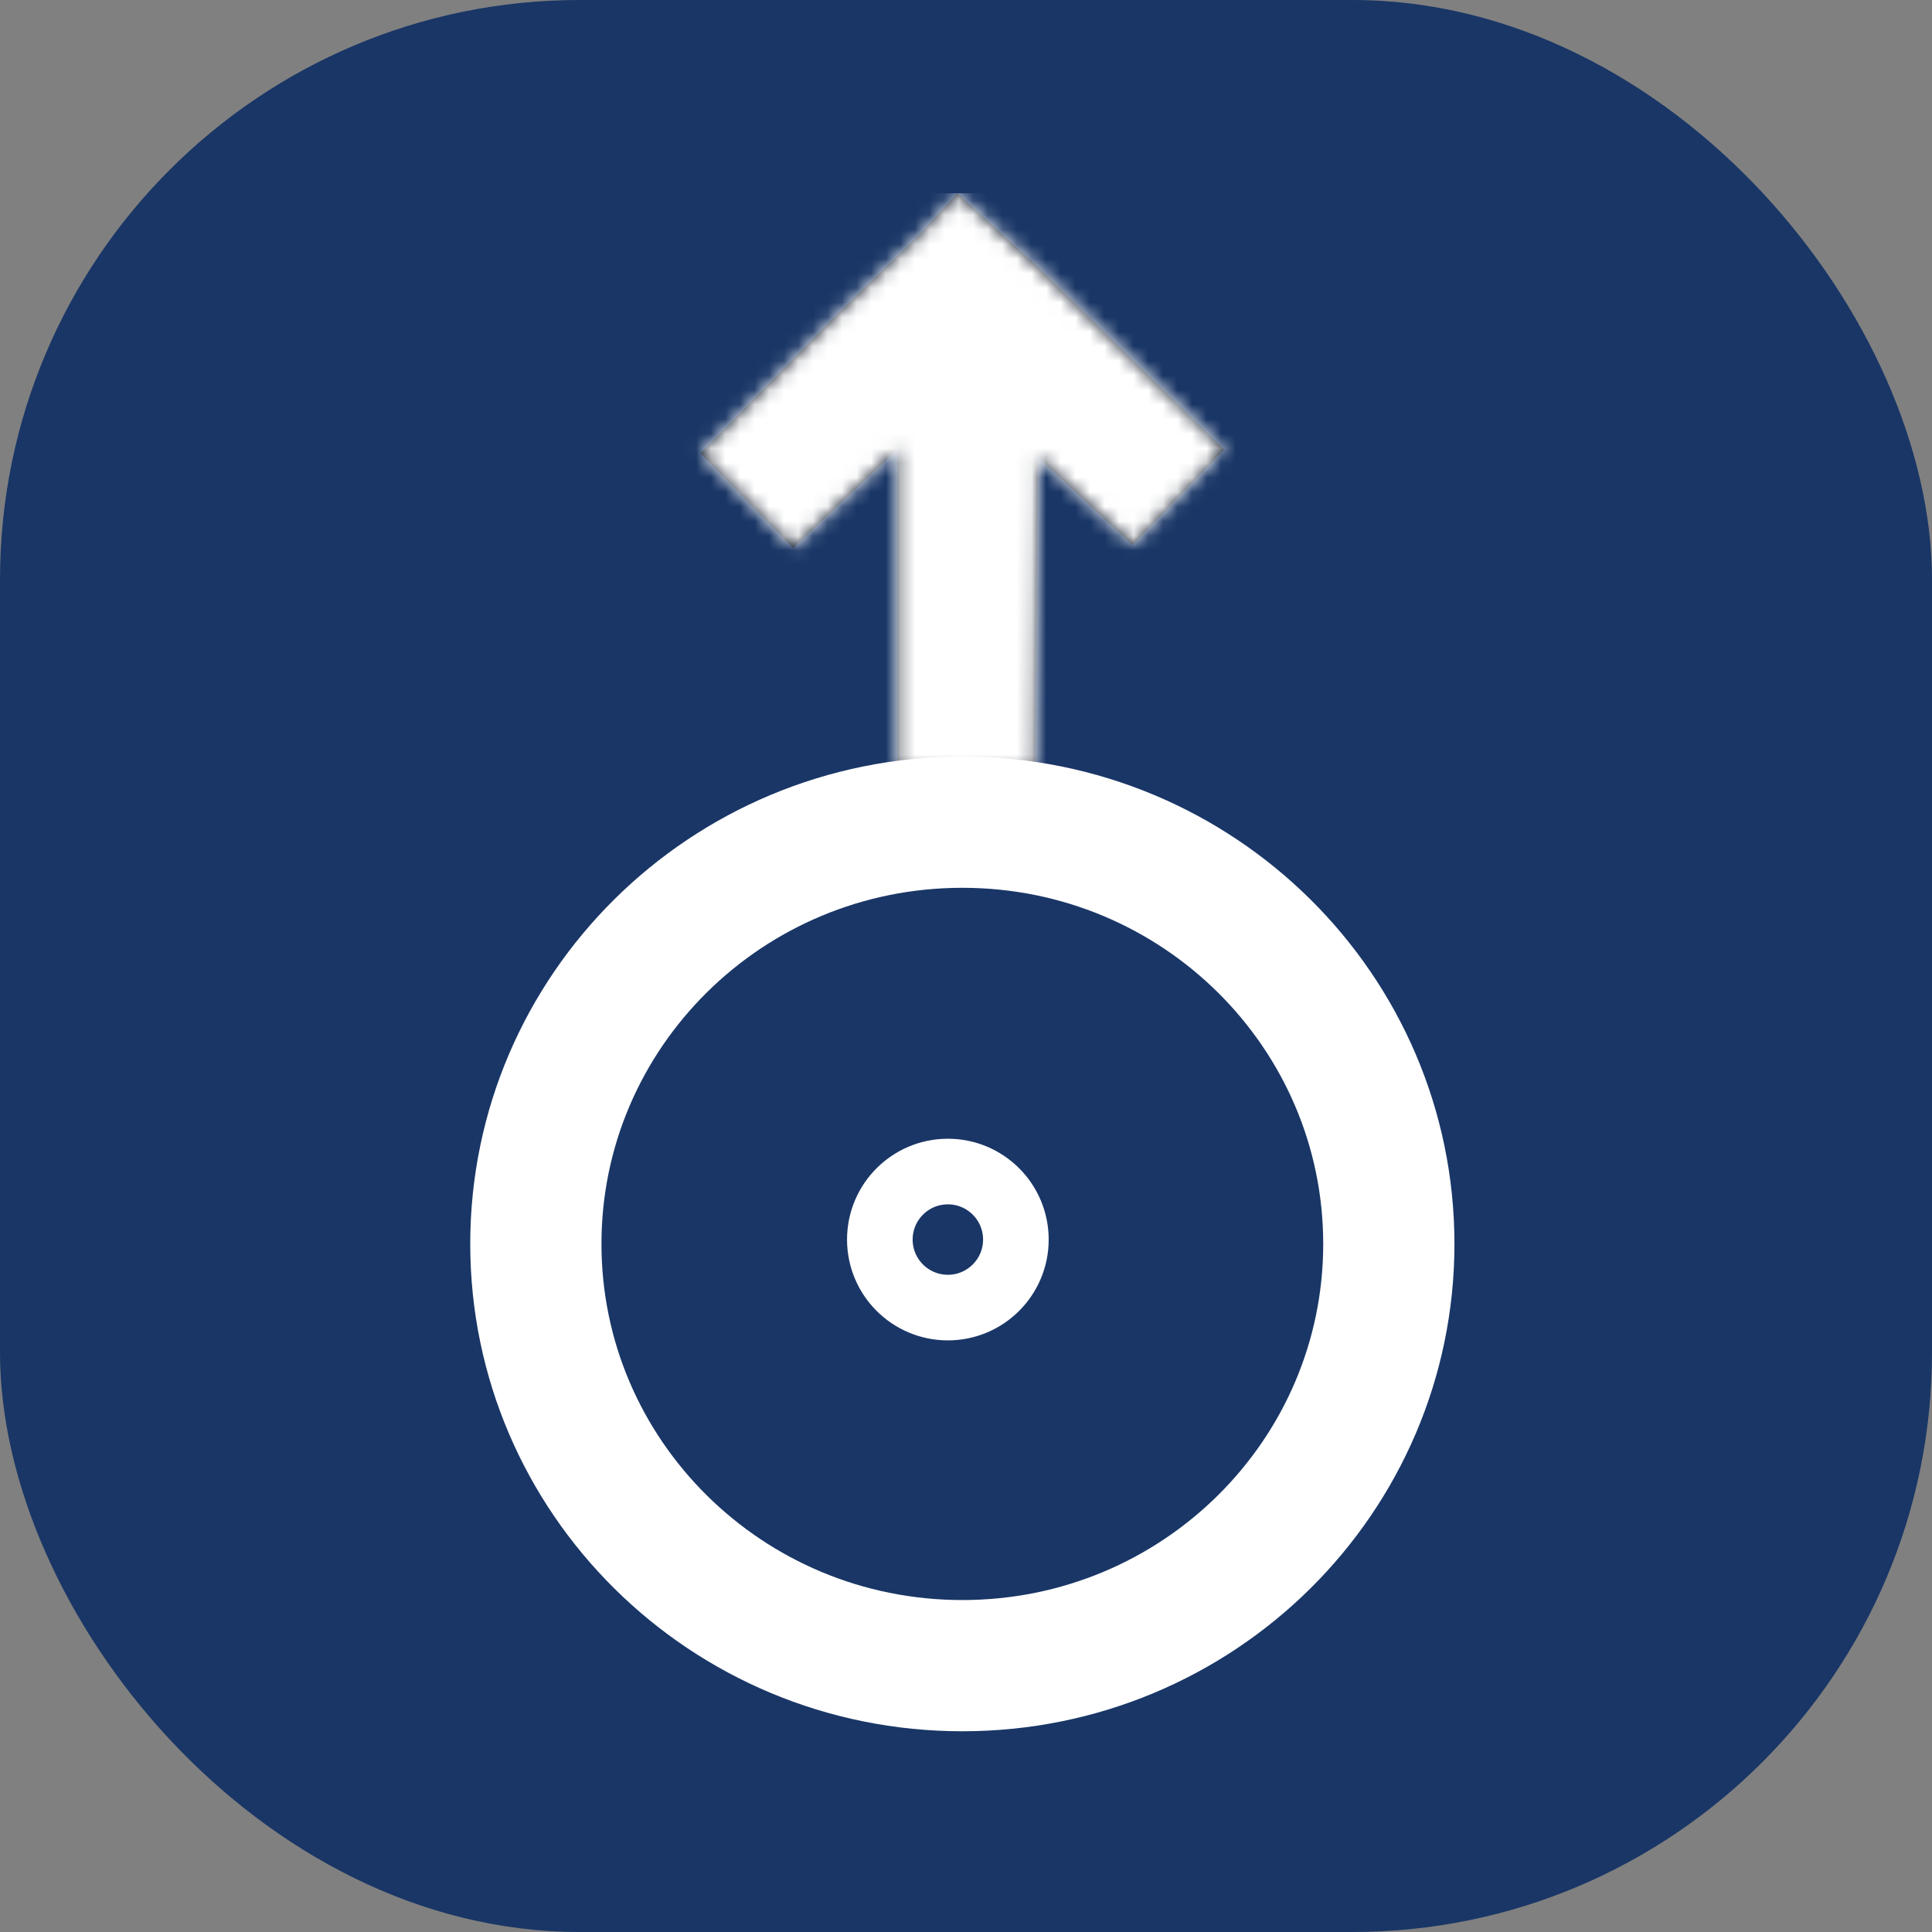 <svg xmlns="http://www.w3.org/2000/svg" version="1.1" xmlns:xlink="http://www.w3.org/1999/xlink" width="1000" height="1000"><rect width="100%" height="100%" fill="#808080" stroke="none"/><g clip-path="url(#SvgjsClipPath1209)"><rect width="1000" height="1000" fill="#193666"></rect><g transform="matrix(7.547,0,0,7.547,243.396,100)"><svg xmlns="http://www.w3.org/2000/svg" version="1.1" xmlns:xlink="http://www.w3.org/1999/xlink" width="68" height="106"><svg width="68" height="106" viewBox="0 0 68 106" fill="none" xmlns="http://www.w3.org/2000/svg">
<mask id="path-1-inside-1_2066_51" fill="white">
<path d="M15.795 17.848L25.245 8.222L30.78 2.874L33.412 0L38.88 5.014L51.705 17.581L45.427 24.132L38.947 18.116L38.745 39.641H29.295V17.581L22.14 24.333L15.795 17.848Z"></path>
</mask>
<path d="M15.795 17.848L25.245 8.222L30.78 2.874L33.412 0L38.88 5.014L51.705 17.581L45.427 24.132L38.947 18.116L38.745 39.641H29.295V17.581L22.14 24.333L15.795 17.848Z" fill="black" fill-opacity="0.67"></path>
<path d="M15.795 17.848L6.161 8.391L-3.108 17.833L6.146 27.29L15.795 17.848ZM38.88 5.014L48.328 -4.629L48.169 -4.785L48.004 -4.936L38.88 5.014ZM38.745 39.641V53.141H52.118L52.244 39.768L38.745 39.641ZM29.295 39.641H15.795V53.141H29.295V39.641ZM25.245 8.222L15.865 -1.486L15.736 -1.362L15.611 -1.235L25.245 8.222ZM30.78 2.874L40.16 12.583L40.457 12.296L40.736 11.992L30.78 2.874ZM33.412 0L42.536 -9.95L32.58 -19.08L23.457 -9.118L33.412 0ZM51.705 17.581L61.452 26.921L70.689 17.282L61.154 7.939L51.705 17.581ZM38.947 18.116L48.133 8.222L25.735 -12.572L25.448 17.989L38.947 18.116ZM45.427 24.132L36.242 34.025L45.981 43.067L55.175 33.472L45.427 24.132ZM22.14 24.333L12.491 33.774L21.763 43.25L31.405 34.151L22.14 24.333ZM29.295 17.581H42.795V-13.72L20.03 7.762L29.295 17.581ZM38.745 39.641V26.141H29.295V39.641V53.141H38.745V39.641ZM15.795 17.848L25.429 27.306L34.879 17.68L25.245 8.222L15.611 -1.235L6.161 8.391L15.795 17.848ZM25.245 8.222L34.625 17.931L40.16 12.583L30.78 2.874L21.4 -6.834L15.865 -1.486L25.245 8.222ZM30.78 2.874L40.736 11.992L43.368 9.118L33.412 0L23.457 -9.118L20.824 -6.243L30.78 2.874ZM33.412 0L24.288 9.95L29.756 14.964L38.88 5.014L48.004 -4.936L42.536 -9.95L33.412 0ZM38.88 5.014L29.431 14.656L42.256 27.223L51.705 17.581L61.154 7.939L48.328 -4.629L38.88 5.014ZM38.947 18.116L25.448 17.989L25.245 39.514L38.745 39.641L52.244 39.768L52.447 18.243L38.947 18.116ZM51.705 17.581L41.958 8.241L35.68 14.792L45.427 24.132L55.175 33.472L61.452 26.921L51.705 17.581ZM45.427 24.132L54.613 14.239L48.133 8.222L38.947 18.116L29.762 28.009L36.242 34.025L45.427 24.132ZM22.14 24.333L31.789 14.891L25.444 8.407L15.795 17.848L6.146 27.29L12.491 33.774L22.14 24.333ZM29.295 39.641H42.795V17.581H29.295H15.795V39.641H29.295ZM29.295 17.581L20.03 7.762L12.875 14.514L22.14 24.333L31.405 34.151L38.56 27.4L29.295 17.581Z" fill="white" mask="url(#path-1-inside-1_2066_51)"></path>
<path d="M33.75 43.138C49.946 43.138 63 56.129 63 72.062C63 87.995 49.946 100.986 33.75 100.986C17.554 100.986 4.5 87.995 4.5 72.062C4.5 56.129 17.554 43.138 33.75 43.138Z" stroke="white" stroke-width="9"></path>
<circle cx="32.757" cy="71.763" r="4.665" stroke="white" stroke-width="4.5"></circle>
</svg></svg></g></g><defs><clipPath id="SvgjsClipPath1209"><rect width="1000" height="1000" x="0" y="0" rx="300" ry="300"></rect></clipPath></defs></svg>